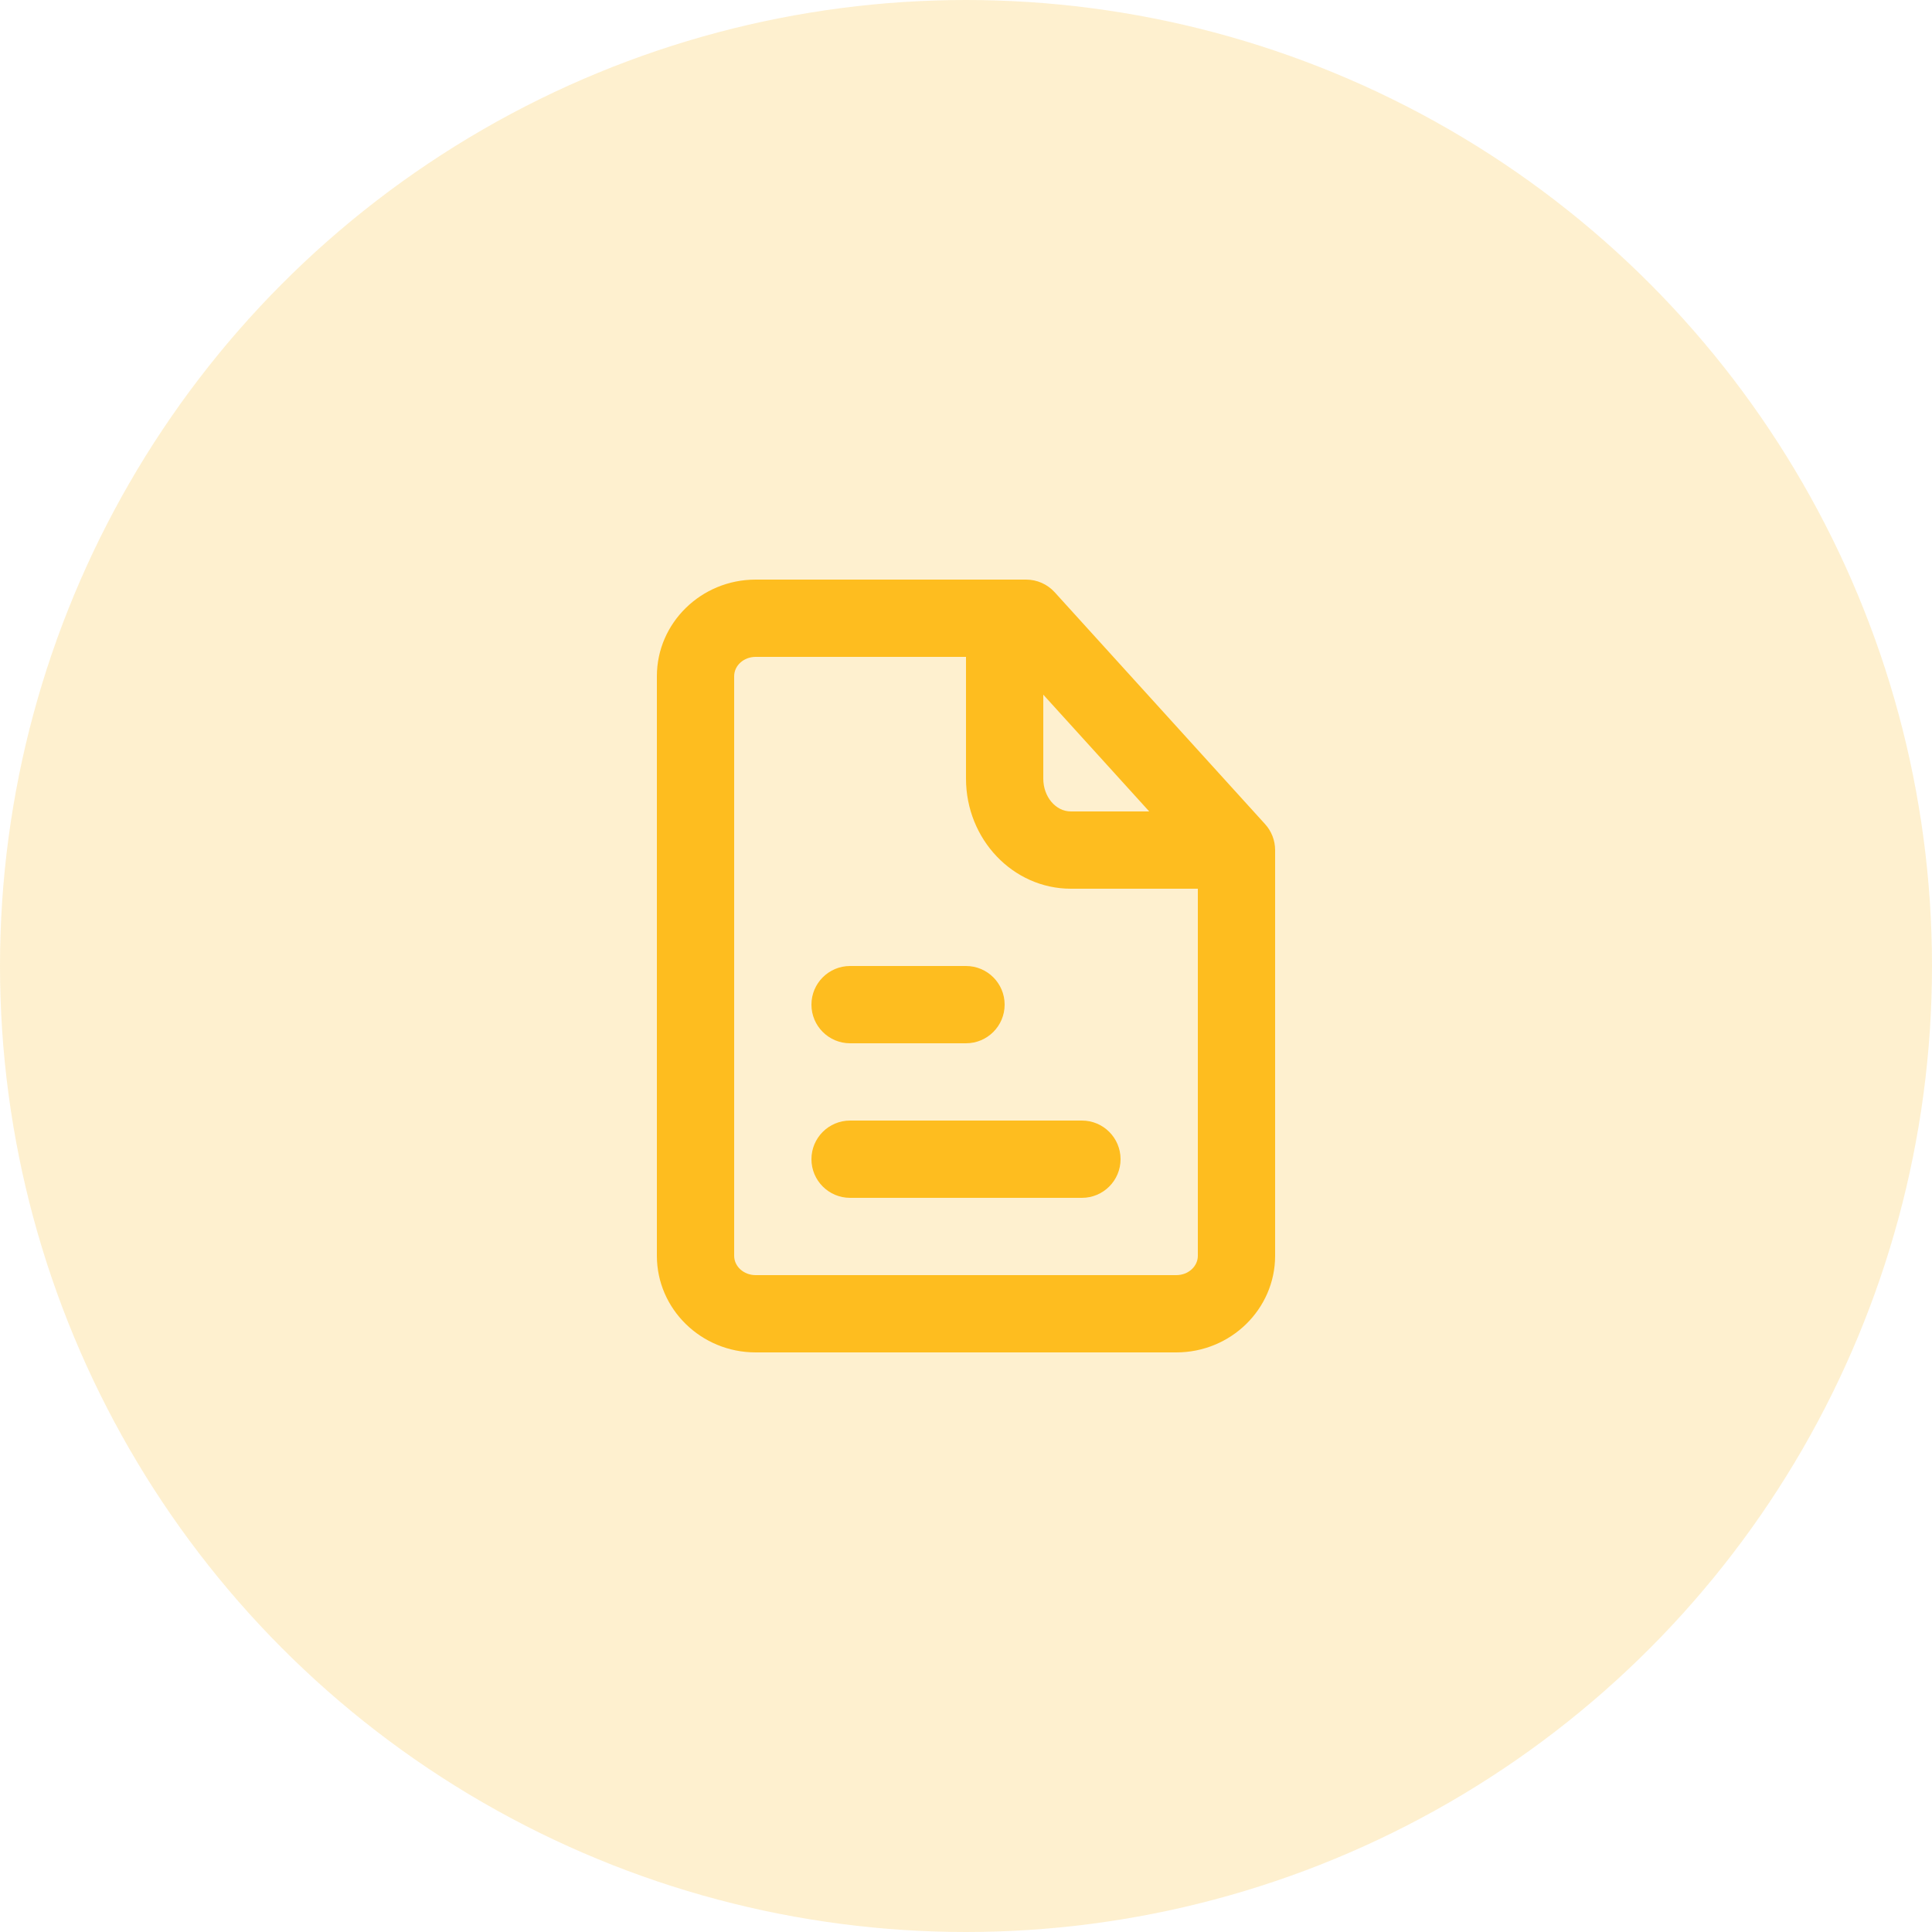 <svg width="50" height="50" viewBox="0 0 50 50" fill="none" xmlns="http://www.w3.org/2000/svg">
<circle opacity="0.2" cx="25" cy="25" r="25" fill="#FDB811"/>
<path fill-rule="evenodd" clip-rule="evenodd" d="M25 27H22C21.448 27 21 26.552 21 26C21 25.448 21.448 25 22 25H25C25.552 25 26 25.448 26 26C26 26.552 25.552 27 25 27ZM21 30C21 29.448 21.448 29 22 29H28C28.553 29 29 29.448 29 30C29 30.552 28.553 31 28 31H22C21.448 31 21 30.552 21 30ZM30.444 33H19.555C19.249 33 19 32.776 19 32.5V17.5C19 17.224 19.249 17 19.555 17H25V20.15C25 21.722 26.217 23 27.714 23H31V32.5C31 32.776 30.751 33 30.444 33ZM27 17.978L29.742 21H27.714C27.32 21 27 20.619 27 20.15V17.978ZM32.74 21.328L27.296 15.328C27.106 15.119 26.838 15 26.555 15H19.555C18.146 15 17 16.122 17 17.5V32.5C17 33.878 18.146 35 19.555 35H30.444C31.853 35 33 33.878 33 32.5V22C33 21.751 32.907 21.512 32.74 21.328Z" fill="#FEBD1F"/>
</svg>

